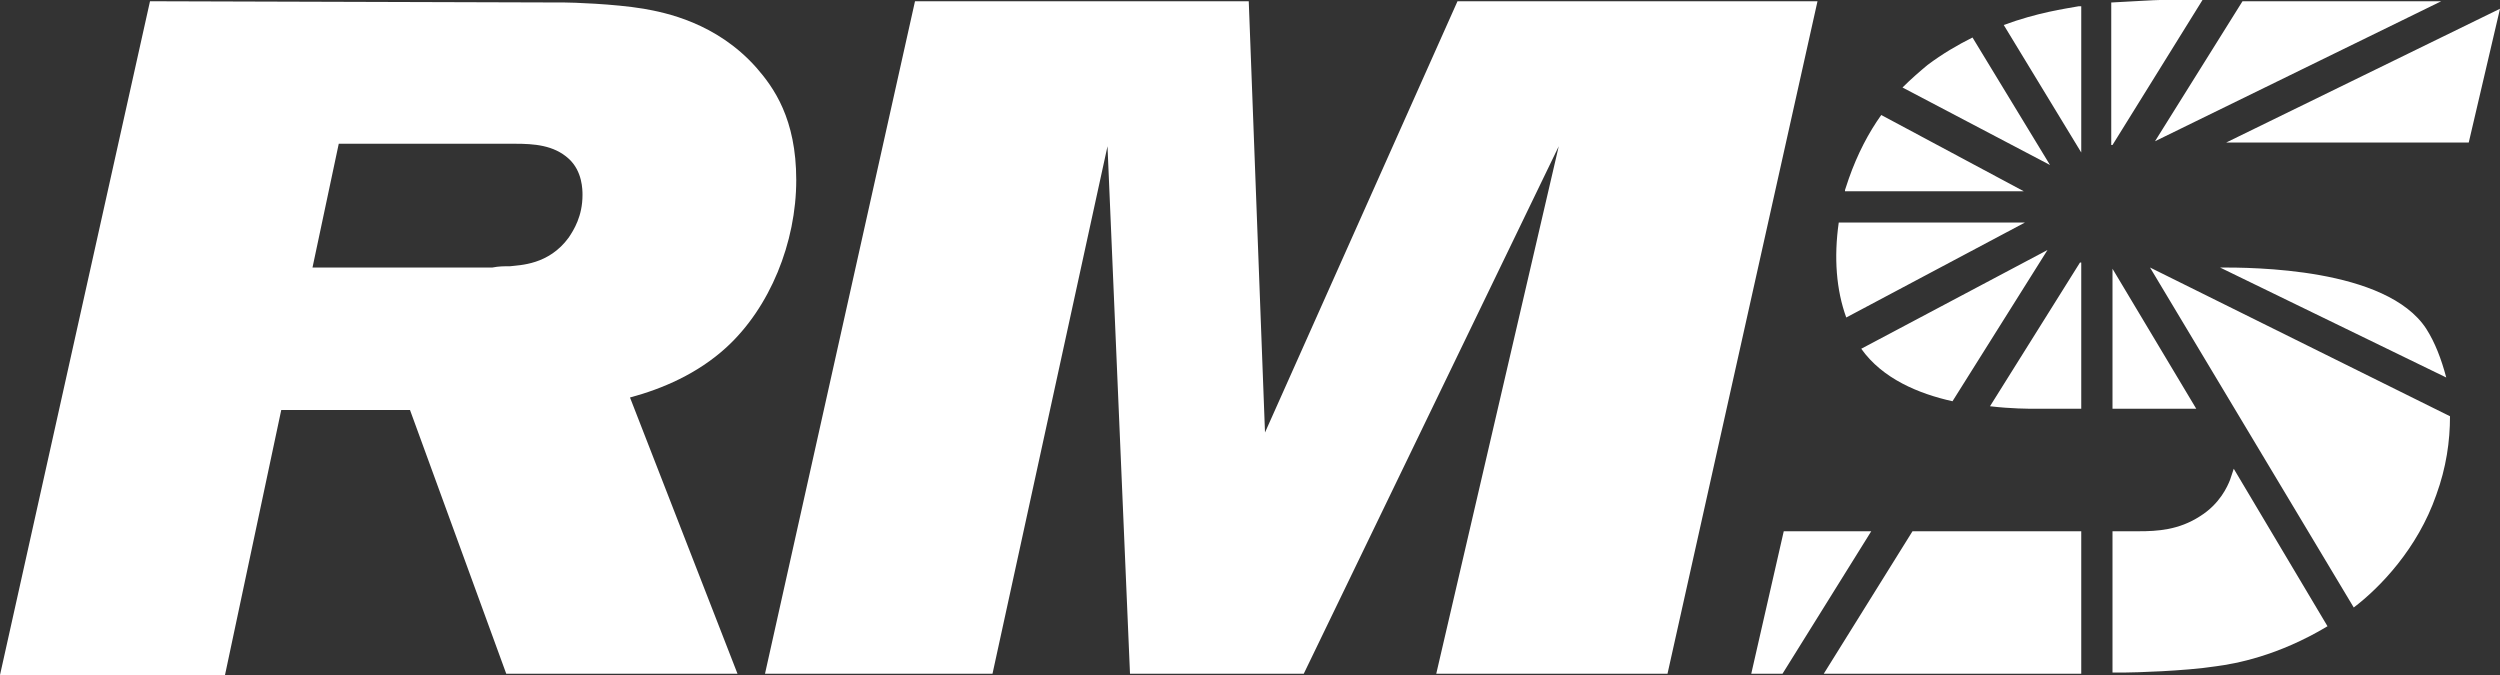 <?xml version="1.0" encoding="utf-8"?>
<!-- Generator: Adobe Illustrator 22.1.0, SVG Export Plug-In . SVG Version: 6.00 Build 0)  -->
<svg version="1.1" id="Ebene_1" xmlns="http://www.w3.org/2000/svg" xmlns:xlink="http://www.w3.org/1999/xlink" x="0px" y="0px"
	 viewBox="0 0 200 54" style="enable-background:new 0 0 200 54;" xml:space="preserve">
<rect x="0" y="0" width="200" height="54" fill="#333333" stroke="none"/>
<style type="text/css">
	.st0{fill-rule:evenodd;clip-rule:evenodd;fill:#ffffff;}
	.st1{fill:#ffffff;}
</style>
<g>
	<path class="st0" d="M12,0.1l33.2,0.1c0.5,0,3.9,0.1,6.3,0.5c1.7,0.3,5.8,1.1,9,4.7c1.4,1.6,3.2,4.1,3.2,9c0,5-2.1,10.2-5.6,13.4
		c-2.3,2.1-5.1,3.3-7.7,4l8.6,22.1l-18.5,0l-7.7-21.1l-10.3,0l-4.5,21.2H0L12,0.1z M27.1,11.5L25,21.4l14.4,0
		c0.5-0.1,0.9-0.1,1.4-0.1c0.8-0.1,3.1-0.1,4.7-2.3c0.4-0.6,1.1-1.7,1.1-3.4c0-0.4,0-1.9-1.1-2.9c-1.2-1.1-2.8-1.2-4.3-1.2
		L27.1,11.5z"/>
	<polygon class="st0" points="73.2,0.1 61.2,53.9 79.4,53.9 88.6,11.7 90.4,53.9 104.3,53.9 124.7,11.7 114.9,53.9 133.4,53.9 
		145.4,0.1 116.6,0.1 101.2,34.6 99.9,0.1 	"/>
	<path class="st1" d="M200,0.7l-2.5,10.7l-19.4,0L200,0.7z M179.4,0.1h15.9l-22.9,11.2l0,0L179.4,0.1z M168.9,0.2
		c1.9-0.1,3.5-0.2,3.9-0.2h3.4L169,11.6l-0.1,0V0.2z M160.3,2c2.7-1,4.9-1.3,6-1.5l0.2,0v11.7L160.3,2z M152.2,7
		c0.7-0.7,1.4-1.3,2-1.8c1.2-0.9,2.4-1.6,3.6-2.2l6.2,10.2L152.2,7z M147.6,15.2c0.1-0.3,0.2-0.6,0.3-0.9c0.7-2,1.6-3.7,2.6-5.1
		l11.4,6.1H147.6z M147.7,25.4c-0.8-2.2-1-4.8-0.6-7.6H162L147.7,25.4z M156.2,32.1c-2.7-0.6-5.6-1.8-7.3-4.2l14.9-7.9L156.2,32.1z
		 M166.5,32.7l-3.7,0c-0.5,0-1.9,0-3.6-0.2l7.2-11.5l0.1,0V32.7z M175.7,32.7c-0.2,0-0.5,0-0.6,0l-1.3,0l-4.8,0V21.5L175.7,32.7z
		 M142.6,53.9h-2.5l2.6-11.4l7,0L142.6,53.9z M166.5,53.9h-20.6l7.1-11.4l13.5,0V53.9z M186.2,50.1c-4,2.4-7.4,3-8.9,3.2
		c-2.6,0.4-6.7,0.5-7.2,0.5h-1.1V42.5l2.1,0c1.5,0,3.2-0.1,4.9-1.2c1.6-1,2.2-2.4,2.4-2.9c0.1-0.3,0.2-0.6,0.3-0.9L186.2,50.1z
		 M196,33.3c0,2-0.3,4.1-1.1,6.3c-1.5,4.3-4.5,7.4-6.6,9L172,21.4L196,33.3z M177.6,21.4c2.5,0,13.3,0,16.5,4.9
		c0.7,1.1,1.2,2.4,1.6,3.9L177.6,21.4z"/>
</g>
</svg>

